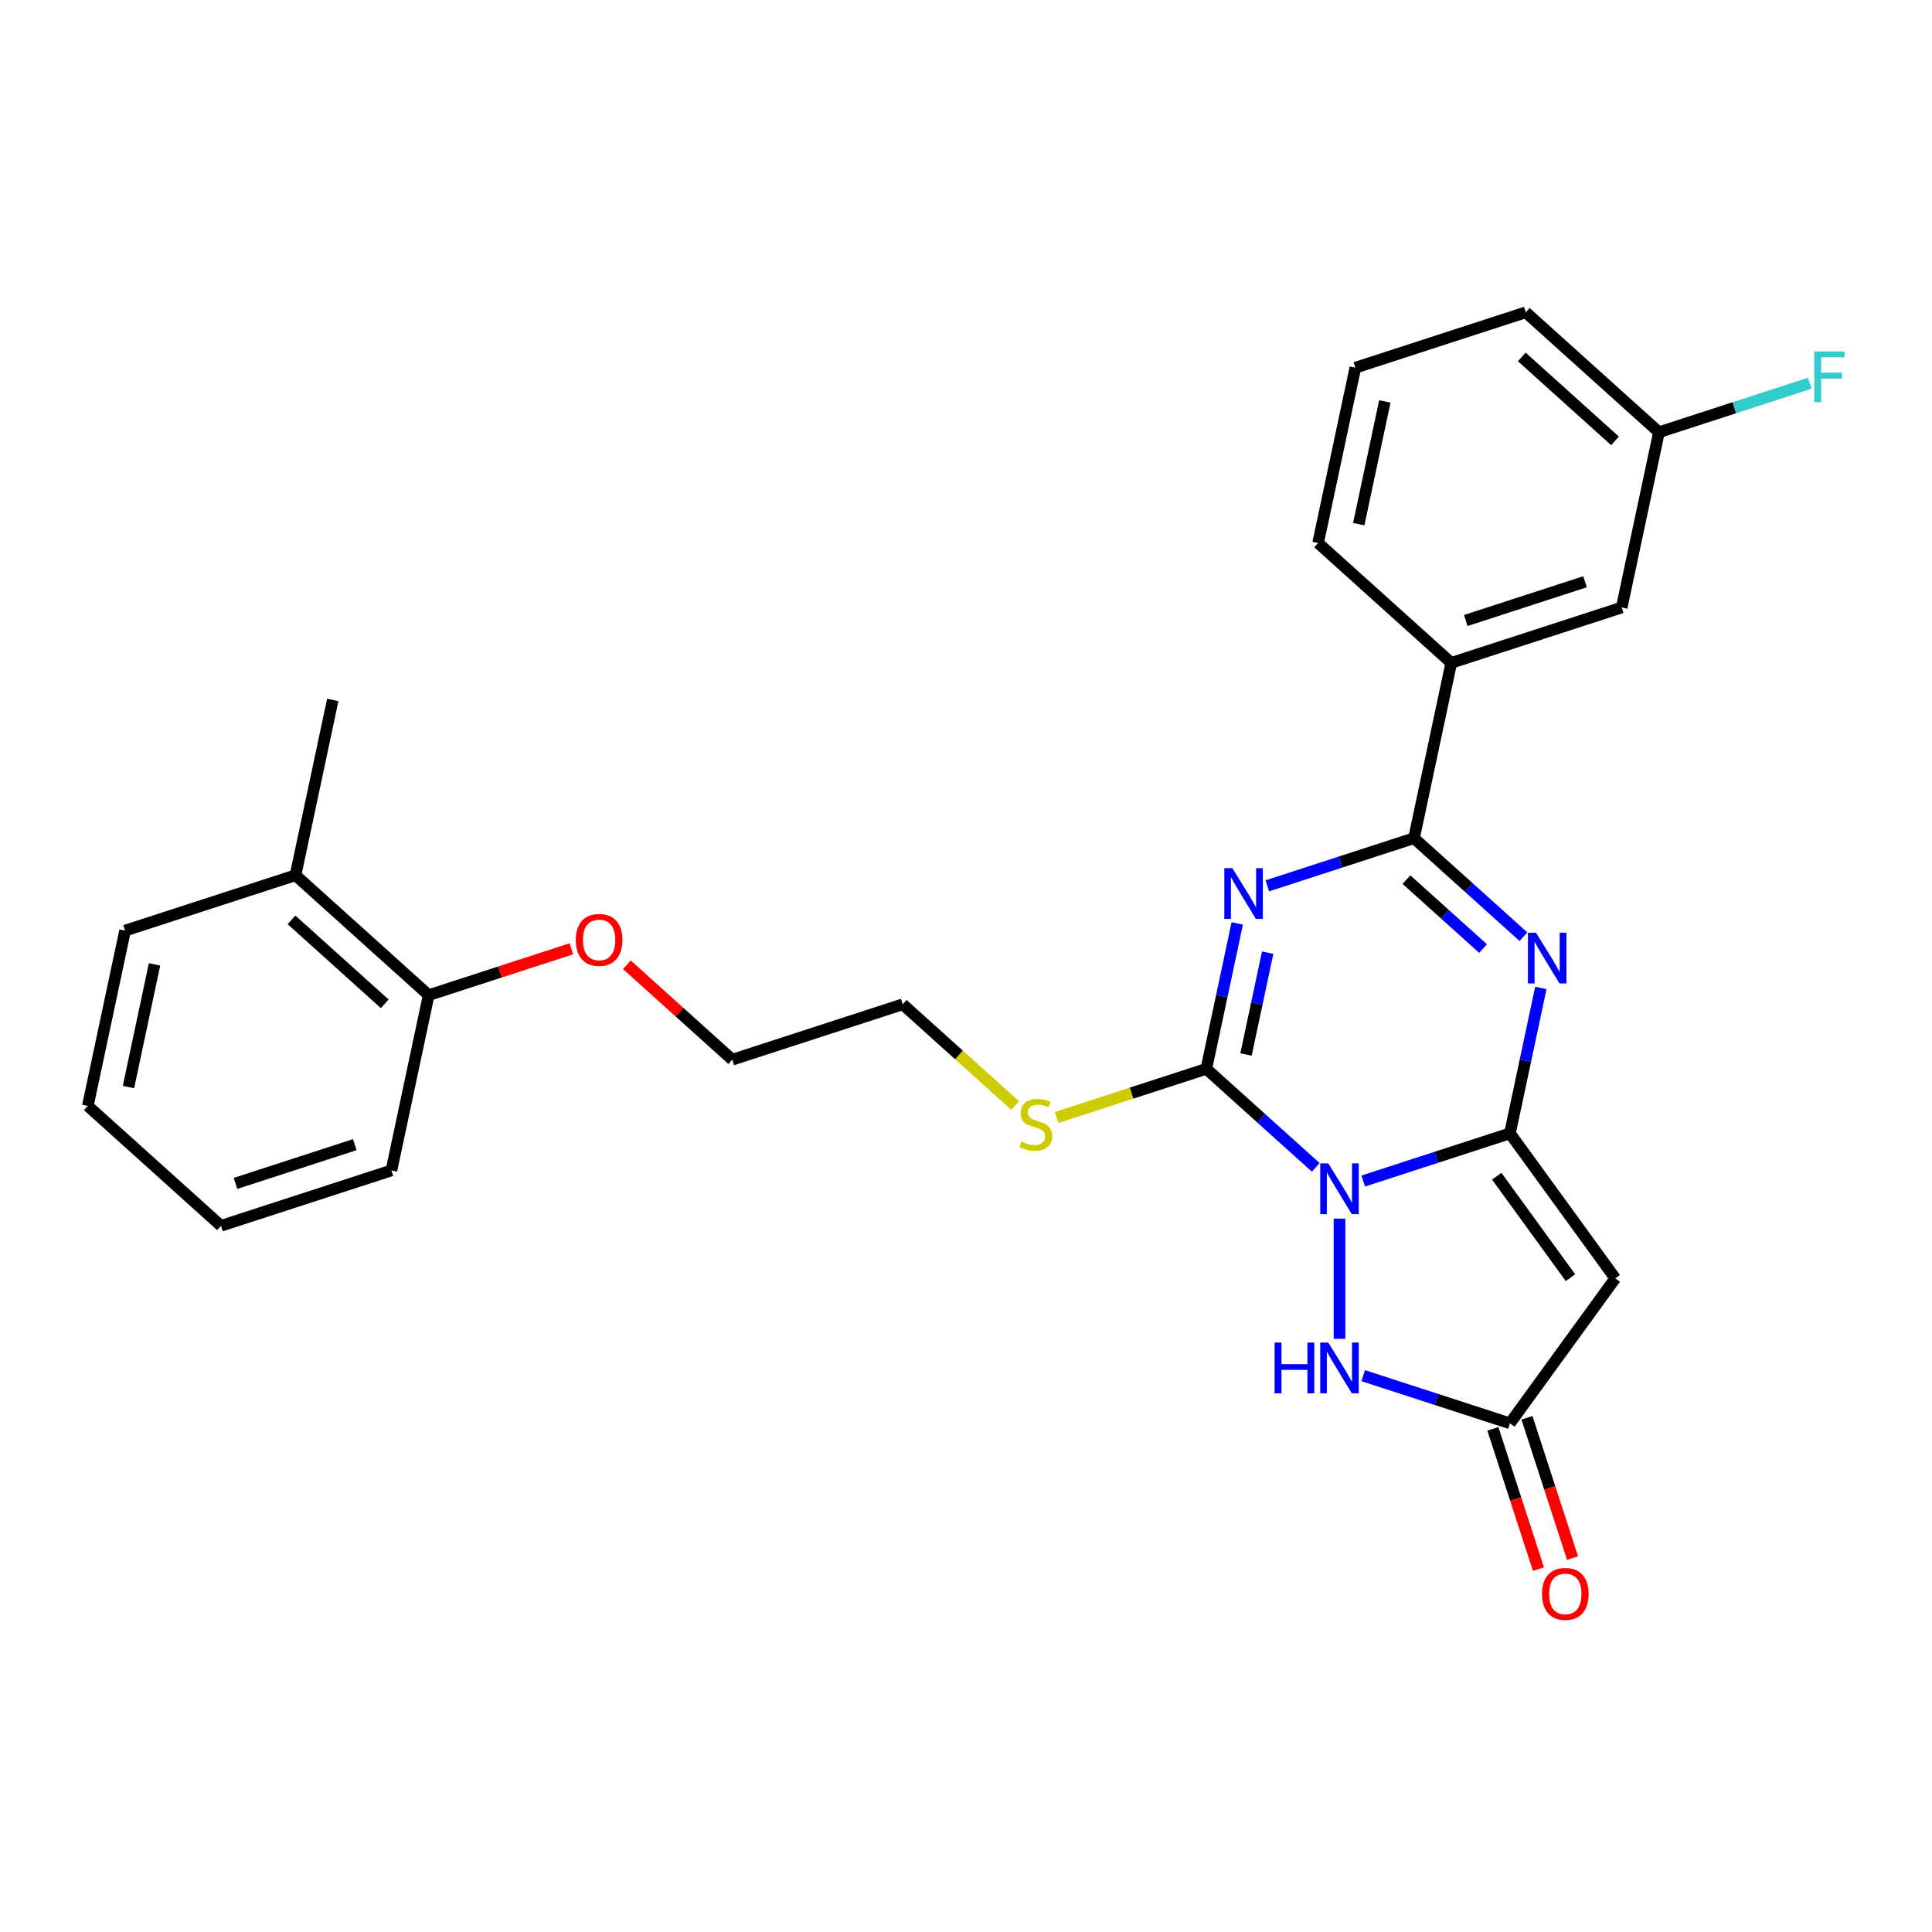 <?xml version='1.0' encoding='iso-8859-1'?>
<svg version='1.1' baseProfile='full'
              xmlns='http://www.w3.org/2000/svg'
                      xmlns:rdkit='http://www.rdkit.org/xml'
                      xmlns:xlink='http://www.w3.org/1999/xlink'
                  xml:space='preserve'
width='1000px' height='1000px' viewBox='0 0 1000 1000'>
<!-- END OF HEADER -->
<rect style='opacity:1.0;fill:#FFFFFF;stroke:none' width='1000' height='1000' x='0' y='0'> </rect>
<path class='bond-0' d='M 705.602,611.305 L 743.57,598.968' style='fill:none;fill-rule:evenodd;stroke:#0000FF;stroke-width:6px;stroke-linecap:butt;stroke-linejoin:miter;stroke-opacity:1' />
<path class='bond-0' d='M 743.57,598.968 L 781.537,586.632' style='fill:none;fill-rule:evenodd;stroke:#000000;stroke-width:6px;stroke-linecap:butt;stroke-linejoin:miter;stroke-opacity:1' />
<path class='bond-2' d='M 681.041,604.237 L 652.716,578.734' style='fill:none;fill-rule:evenodd;stroke:#0000FF;stroke-width:6px;stroke-linecap:butt;stroke-linejoin:miter;stroke-opacity:1' />
<path class='bond-2' d='M 652.716,578.734 L 624.391,553.23' style='fill:none;fill-rule:evenodd;stroke:#000000;stroke-width:6px;stroke-linecap:butt;stroke-linejoin:miter;stroke-opacity:1' />
<path class='bond-6' d='M 693.322,630.748 L 693.322,692.983' style='fill:none;fill-rule:evenodd;stroke:#0000FF;stroke-width:6px;stroke-linecap:butt;stroke-linejoin:miter;stroke-opacity:1' />
<path class='bond-3' d='M 781.537,586.632 L 789.537,548.995' style='fill:none;fill-rule:evenodd;stroke:#000000;stroke-width:6px;stroke-linecap:butt;stroke-linejoin:miter;stroke-opacity:1' />
<path class='bond-3' d='M 789.537,548.995 L 797.537,511.357' style='fill:none;fill-rule:evenodd;stroke:#0000FF;stroke-width:6px;stroke-linecap:butt;stroke-linejoin:miter;stroke-opacity:1' />
<path class='bond-5' d='M 781.537,586.632 L 836.057,661.672' style='fill:none;fill-rule:evenodd;stroke:#000000;stroke-width:6px;stroke-linecap:butt;stroke-linejoin:miter;stroke-opacity:1' />
<path class='bond-5' d='M 774.707,608.792 L 812.871,661.32' style='fill:none;fill-rule:evenodd;stroke:#000000;stroke-width:6px;stroke-linecap:butt;stroke-linejoin:miter;stroke-opacity:1' />
<path class='bond-1' d='M 640.392,477.955 L 632.391,515.592' style='fill:none;fill-rule:evenodd;stroke:#0000FF;stroke-width:6px;stroke-linecap:butt;stroke-linejoin:miter;stroke-opacity:1' />
<path class='bond-1' d='M 632.391,515.592 L 624.391,553.23' style='fill:none;fill-rule:evenodd;stroke:#000000;stroke-width:6px;stroke-linecap:butt;stroke-linejoin:miter;stroke-opacity:1' />
<path class='bond-1' d='M 656.137,493.103 L 650.537,519.449' style='fill:none;fill-rule:evenodd;stroke:#0000FF;stroke-width:6px;stroke-linecap:butt;stroke-linejoin:miter;stroke-opacity:1' />
<path class='bond-1' d='M 650.537,519.449 L 644.937,545.795' style='fill:none;fill-rule:evenodd;stroke:#000000;stroke-width:6px;stroke-linecap:butt;stroke-linejoin:miter;stroke-opacity:1' />
<path class='bond-4' d='M 655.957,458.511 L 693.924,446.175' style='fill:none;fill-rule:evenodd;stroke:#0000FF;stroke-width:6px;stroke-linecap:butt;stroke-linejoin:miter;stroke-opacity:1' />
<path class='bond-4' d='M 693.924,446.175 L 731.891,433.839' style='fill:none;fill-rule:evenodd;stroke:#000000;stroke-width:6px;stroke-linecap:butt;stroke-linejoin:miter;stroke-opacity:1' />
<path class='bond-9' d='M 624.391,553.23 L 585.654,565.816' style='fill:none;fill-rule:evenodd;stroke:#000000;stroke-width:6px;stroke-linecap:butt;stroke-linejoin:miter;stroke-opacity:1' />
<path class='bond-9' d='M 585.654,565.816 L 546.917,578.403' style='fill:none;fill-rule:evenodd;stroke:#CCCC00;stroke-width:6px;stroke-linecap:butt;stroke-linejoin:miter;stroke-opacity:1' />
<path class='bond-28' d='M 788.541,484.846 L 760.216,459.343' style='fill:none;fill-rule:evenodd;stroke:#0000FF;stroke-width:6px;stroke-linecap:butt;stroke-linejoin:miter;stroke-opacity:1' />
<path class='bond-28' d='M 760.216,459.343 L 731.891,433.839' style='fill:none;fill-rule:evenodd;stroke:#000000;stroke-width:6px;stroke-linecap:butt;stroke-linejoin:miter;stroke-opacity:1' />
<path class='bond-28' d='M 767.63,490.981 L 747.803,473.129' style='fill:none;fill-rule:evenodd;stroke:#0000FF;stroke-width:6px;stroke-linecap:butt;stroke-linejoin:miter;stroke-opacity:1' />
<path class='bond-28' d='M 747.803,473.129 L 727.976,455.276' style='fill:none;fill-rule:evenodd;stroke:#000000;stroke-width:6px;stroke-linecap:butt;stroke-linejoin:miter;stroke-opacity:1' />
<path class='bond-8' d='M 731.891,433.839 L 751.176,343.111' style='fill:none;fill-rule:evenodd;stroke:#000000;stroke-width:6px;stroke-linecap:butt;stroke-linejoin:miter;stroke-opacity:1' />
<path class='bond-27' d='M 836.057,661.672 L 781.537,736.713' style='fill:none;fill-rule:evenodd;stroke:#000000;stroke-width:6px;stroke-linecap:butt;stroke-linejoin:miter;stroke-opacity:1' />
<path class='bond-7' d='M 705.602,712.04 L 743.57,724.376' style='fill:none;fill-rule:evenodd;stroke:#0000FF;stroke-width:6px;stroke-linecap:butt;stroke-linejoin:miter;stroke-opacity:1' />
<path class='bond-7' d='M 743.57,724.376 L 781.537,736.713' style='fill:none;fill-rule:evenodd;stroke:#000000;stroke-width:6px;stroke-linecap:butt;stroke-linejoin:miter;stroke-opacity:1' />
<path class='bond-10' d='M 772.715,739.579 L 784.512,775.886' style='fill:none;fill-rule:evenodd;stroke:#000000;stroke-width:6px;stroke-linecap:butt;stroke-linejoin:miter;stroke-opacity:1' />
<path class='bond-10' d='M 784.512,775.886 L 796.309,812.193' style='fill:none;fill-rule:evenodd;stroke:#FF0000;stroke-width:6px;stroke-linecap:butt;stroke-linejoin:miter;stroke-opacity:1' />
<path class='bond-10' d='M 790.358,733.846 L 802.155,770.153' style='fill:none;fill-rule:evenodd;stroke:#000000;stroke-width:6px;stroke-linecap:butt;stroke-linejoin:miter;stroke-opacity:1' />
<path class='bond-10' d='M 802.155,770.153 L 813.952,806.46' style='fill:none;fill-rule:evenodd;stroke:#FF0000;stroke-width:6px;stroke-linecap:butt;stroke-linejoin:miter;stroke-opacity:1' />
<path class='bond-11' d='M 751.176,343.111 L 839.391,314.448' style='fill:none;fill-rule:evenodd;stroke:#000000;stroke-width:6px;stroke-linecap:butt;stroke-linejoin:miter;stroke-opacity:1' />
<path class='bond-11' d='M 758.676,321.168 L 820.427,301.104' style='fill:none;fill-rule:evenodd;stroke:#000000;stroke-width:6px;stroke-linecap:butt;stroke-linejoin:miter;stroke-opacity:1' />
<path class='bond-17' d='M 751.176,343.111 L 682.246,281.046' style='fill:none;fill-rule:evenodd;stroke:#000000;stroke-width:6px;stroke-linecap:butt;stroke-linejoin:miter;stroke-opacity:1' />
<path class='bond-19' d='M 525.435,572.221 L 496.34,546.024' style='fill:none;fill-rule:evenodd;stroke:#CCCC00;stroke-width:6px;stroke-linecap:butt;stroke-linejoin:miter;stroke-opacity:1' />
<path class='bond-19' d='M 496.34,546.024 L 467.246,519.827' style='fill:none;fill-rule:evenodd;stroke:#000000;stroke-width:6px;stroke-linecap:butt;stroke-linejoin:miter;stroke-opacity:1' />
<path class='bond-14' d='M 839.391,314.448 L 858.676,223.72' style='fill:none;fill-rule:evenodd;stroke:#000000;stroke-width:6px;stroke-linecap:butt;stroke-linejoin:miter;stroke-opacity:1' />
<path class='bond-12' d='M 221.885,515.088 L 258.804,503.092' style='fill:none;fill-rule:evenodd;stroke:#000000;stroke-width:6px;stroke-linecap:butt;stroke-linejoin:miter;stroke-opacity:1' />
<path class='bond-12' d='M 258.804,503.092 L 295.723,491.097' style='fill:none;fill-rule:evenodd;stroke:#FF0000;stroke-width:6px;stroke-linecap:butt;stroke-linejoin:miter;stroke-opacity:1' />
<path class='bond-13' d='M 221.885,515.088 L 152.955,453.023' style='fill:none;fill-rule:evenodd;stroke:#000000;stroke-width:6px;stroke-linecap:butt;stroke-linejoin:miter;stroke-opacity:1' />
<path class='bond-13' d='M 199.132,519.564 L 150.881,476.119' style='fill:none;fill-rule:evenodd;stroke:#000000;stroke-width:6px;stroke-linecap:butt;stroke-linejoin:miter;stroke-opacity:1' />
<path class='bond-21' d='M 221.885,515.088 L 202.6,605.816' style='fill:none;fill-rule:evenodd;stroke:#000000;stroke-width:6px;stroke-linecap:butt;stroke-linejoin:miter;stroke-opacity:1' />
<path class='bond-20' d='M 152.955,453.023 L 172.239,362.295' style='fill:none;fill-rule:evenodd;stroke:#000000;stroke-width:6px;stroke-linecap:butt;stroke-linejoin:miter;stroke-opacity:1' />
<path class='bond-22' d='M 152.955,453.023 L 64.739,481.686' style='fill:none;fill-rule:evenodd;stroke:#000000;stroke-width:6px;stroke-linecap:butt;stroke-linejoin:miter;stroke-opacity:1' />
<path class='bond-15' d='M 858.676,223.72 L 897.719,211.034' style='fill:none;fill-rule:evenodd;stroke:#000000;stroke-width:6px;stroke-linecap:butt;stroke-linejoin:miter;stroke-opacity:1' />
<path class='bond-15' d='M 897.719,211.034 L 936.763,198.348' style='fill:none;fill-rule:evenodd;stroke:#33CCCC;stroke-width:6px;stroke-linecap:butt;stroke-linejoin:miter;stroke-opacity:1' />
<path class='bond-29' d='M 858.676,223.72 L 789.746,161.655' style='fill:none;fill-rule:evenodd;stroke:#000000;stroke-width:6px;stroke-linecap:butt;stroke-linejoin:miter;stroke-opacity:1' />
<path class='bond-29' d='M 835.924,228.196 L 787.672,184.751' style='fill:none;fill-rule:evenodd;stroke:#000000;stroke-width:6px;stroke-linecap:butt;stroke-linejoin:miter;stroke-opacity:1' />
<path class='bond-16' d='M 324.477,499.37 L 351.754,523.93' style='fill:none;fill-rule:evenodd;stroke:#FF0000;stroke-width:6px;stroke-linecap:butt;stroke-linejoin:miter;stroke-opacity:1' />
<path class='bond-16' d='M 351.754,523.93 L 379.031,548.49' style='fill:none;fill-rule:evenodd;stroke:#000000;stroke-width:6px;stroke-linecap:butt;stroke-linejoin:miter;stroke-opacity:1' />
<path class='bond-18' d='M 682.246,281.046 L 701.531,190.318' style='fill:none;fill-rule:evenodd;stroke:#000000;stroke-width:6px;stroke-linecap:butt;stroke-linejoin:miter;stroke-opacity:1' />
<path class='bond-18' d='M 703.284,271.293 L 716.784,207.784' style='fill:none;fill-rule:evenodd;stroke:#000000;stroke-width:6px;stroke-linecap:butt;stroke-linejoin:miter;stroke-opacity:1' />
<path class='bond-23' d='M 701.531,190.318 L 789.746,161.655' style='fill:none;fill-rule:evenodd;stroke:#000000;stroke-width:6px;stroke-linecap:butt;stroke-linejoin:miter;stroke-opacity:1' />
<path class='bond-24' d='M 467.246,519.827 L 379.031,548.49' style='fill:none;fill-rule:evenodd;stroke:#000000;stroke-width:6px;stroke-linecap:butt;stroke-linejoin:miter;stroke-opacity:1' />
<path class='bond-26' d='M 202.6,605.816 L 114.385,634.479' style='fill:none;fill-rule:evenodd;stroke:#000000;stroke-width:6px;stroke-linecap:butt;stroke-linejoin:miter;stroke-opacity:1' />
<path class='bond-26' d='M 183.635,592.472 L 121.885,612.536' style='fill:none;fill-rule:evenodd;stroke:#000000;stroke-width:6px;stroke-linecap:butt;stroke-linejoin:miter;stroke-opacity:1' />
<path class='bond-30' d='M 64.739,481.686 L 45.455,572.414' style='fill:none;fill-rule:evenodd;stroke:#000000;stroke-width:6px;stroke-linecap:butt;stroke-linejoin:miter;stroke-opacity:1' />
<path class='bond-30' d='M 79.992,499.152 L 66.493,562.661' style='fill:none;fill-rule:evenodd;stroke:#000000;stroke-width:6px;stroke-linecap:butt;stroke-linejoin:miter;stroke-opacity:1' />
<path class='bond-25' d='M 45.455,572.414 L 114.385,634.479' style='fill:none;fill-rule:evenodd;stroke:#000000;stroke-width:6px;stroke-linecap:butt;stroke-linejoin:miter;stroke-opacity:1' />
<path  class='atom-0' d='M 687.515 602.161
L 696.123 616.074
Q 696.976 617.447, 698.349 619.933
Q 699.722 622.419, 699.796 622.567
L 699.796 602.161
L 703.284 602.161
L 703.284 628.429
L 699.685 628.429
L 690.446 613.217
Q 689.37 611.436, 688.22 609.396
Q 687.107 607.355, 686.773 606.724
L 686.773 628.429
L 683.36 628.429
L 683.36 602.161
L 687.515 602.161
' fill='#0000FF'/>
<path  class='atom-2' d='M 637.87 449.368
L 646.477 463.281
Q 647.331 464.654, 648.703 467.139
Q 650.076 469.625, 650.15 469.774
L 650.15 449.368
L 653.638 449.368
L 653.638 475.636
L 650.039 475.636
L 640.801 460.424
Q 639.725 458.643, 638.575 456.603
Q 637.462 454.562, 637.128 453.931
L 637.128 475.636
L 633.714 475.636
L 633.714 449.368
L 637.87 449.368
' fill='#0000FF'/>
<path  class='atom-4' d='M 795.015 482.77
L 803.623 496.683
Q 804.476 498.056, 805.849 500.542
Q 807.222 503.028, 807.296 503.176
L 807.296 482.77
L 810.784 482.77
L 810.784 509.038
L 807.185 509.038
L 797.946 493.826
Q 796.87 492.045, 795.72 490.005
Q 794.607 487.964, 794.273 487.334
L 794.273 509.038
L 790.86 509.038
L 790.86 482.77
L 795.015 482.77
' fill='#0000FF'/>
<path  class='atom-7' d='M 659.726 694.916
L 663.288 694.916
L 663.288 706.084
L 676.719 706.084
L 676.719 694.916
L 680.28 694.916
L 680.28 721.184
L 676.719 721.184
L 676.719 709.052
L 663.288 709.052
L 663.288 721.184
L 659.726 721.184
L 659.726 694.916
' fill='#0000FF'/>
<path  class='atom-7' d='M 687.515 694.916
L 696.123 708.829
Q 696.976 710.202, 698.349 712.688
Q 699.722 715.174, 699.796 715.322
L 699.796 694.916
L 703.284 694.916
L 703.284 721.184
L 699.685 721.184
L 690.446 705.972
Q 689.37 704.191, 688.22 702.151
Q 687.107 700.11, 686.773 699.479
L 686.773 721.184
L 683.36 721.184
L 683.36 694.916
L 687.515 694.916
' fill='#0000FF'/>
<path  class='atom-10' d='M 528.756 590.908
Q 529.053 591.02, 530.277 591.539
Q 531.501 592.059, 532.837 592.393
Q 534.21 592.689, 535.545 592.689
Q 538.031 592.689, 539.478 591.502
Q 540.925 590.278, 540.925 588.163
Q 540.925 586.716, 540.183 585.825
Q 539.478 584.935, 538.365 584.453
Q 537.252 583.97, 535.397 583.414
Q 533.06 582.709, 531.65 582.041
Q 530.277 581.373, 529.275 579.963
Q 528.31 578.553, 528.31 576.179
Q 528.31 572.877, 530.537 570.836
Q 532.8 568.796, 537.252 568.796
Q 540.294 568.796, 543.745 570.243
L 542.892 573.099
Q 539.738 571.801, 537.363 571.801
Q 534.803 571.801, 533.393 572.877
Q 531.984 573.916, 532.021 575.734
Q 532.021 577.144, 532.726 577.997
Q 533.468 578.85, 534.507 579.333
Q 535.582 579.815, 537.363 580.371
Q 539.738 581.114, 541.148 581.856
Q 542.558 582.598, 543.559 584.119
Q 544.598 585.603, 544.598 588.163
Q 544.598 591.799, 542.15 593.765
Q 539.738 595.695, 535.694 595.695
Q 533.356 595.695, 531.575 595.175
Q 529.832 594.693, 527.754 593.839
L 528.756 590.908
' fill='#CCCC00'/>
<path  class='atom-11' d='M 798.142 825.002
Q 798.142 818.695, 801.258 815.17
Q 804.375 811.645, 810.2 811.645
Q 816.025 811.645, 819.141 815.17
Q 822.258 818.695, 822.258 825.002
Q 822.258 831.384, 819.104 835.02
Q 815.951 838.619, 810.2 838.619
Q 804.412 838.619, 801.258 835.02
Q 798.142 831.421, 798.142 825.002
M 810.2 835.65
Q 814.207 835.65, 816.359 832.979
Q 818.548 830.271, 818.548 825.002
Q 818.548 819.845, 816.359 817.248
Q 814.207 814.614, 810.2 814.614
Q 806.193 814.614, 804.004 817.211
Q 801.852 819.808, 801.852 825.002
Q 801.852 830.308, 804.004 832.979
Q 806.193 835.65, 810.2 835.65
' fill='#FF0000'/>
<path  class='atom-16' d='M 939.081 181.923
L 954.701 181.923
L 954.701 184.928
L 942.606 184.928
L 942.606 192.905
L 953.366 192.905
L 953.366 195.948
L 942.606 195.948
L 942.606 208.191
L 939.081 208.191
L 939.081 181.923
' fill='#33CCCC'/>
<path  class='atom-17' d='M 298.042 486.499
Q 298.042 480.192, 301.159 476.667
Q 304.275 473.143, 310.1 473.143
Q 315.925 473.143, 319.042 476.667
Q 322.158 480.192, 322.158 486.499
Q 322.158 492.881, 319.005 496.517
Q 315.851 500.116, 310.1 500.116
Q 304.312 500.116, 301.159 496.517
Q 298.042 492.918, 298.042 486.499
M 310.1 497.148
Q 314.107 497.148, 316.259 494.476
Q 318.448 491.768, 318.448 486.499
Q 318.448 481.342, 316.259 478.745
Q 314.107 476.111, 310.1 476.111
Q 306.093 476.111, 303.904 478.708
Q 301.752 481.305, 301.752 486.499
Q 301.752 491.805, 303.904 494.476
Q 306.093 497.148, 310.1 497.148
' fill='#FF0000'/>
</svg>
